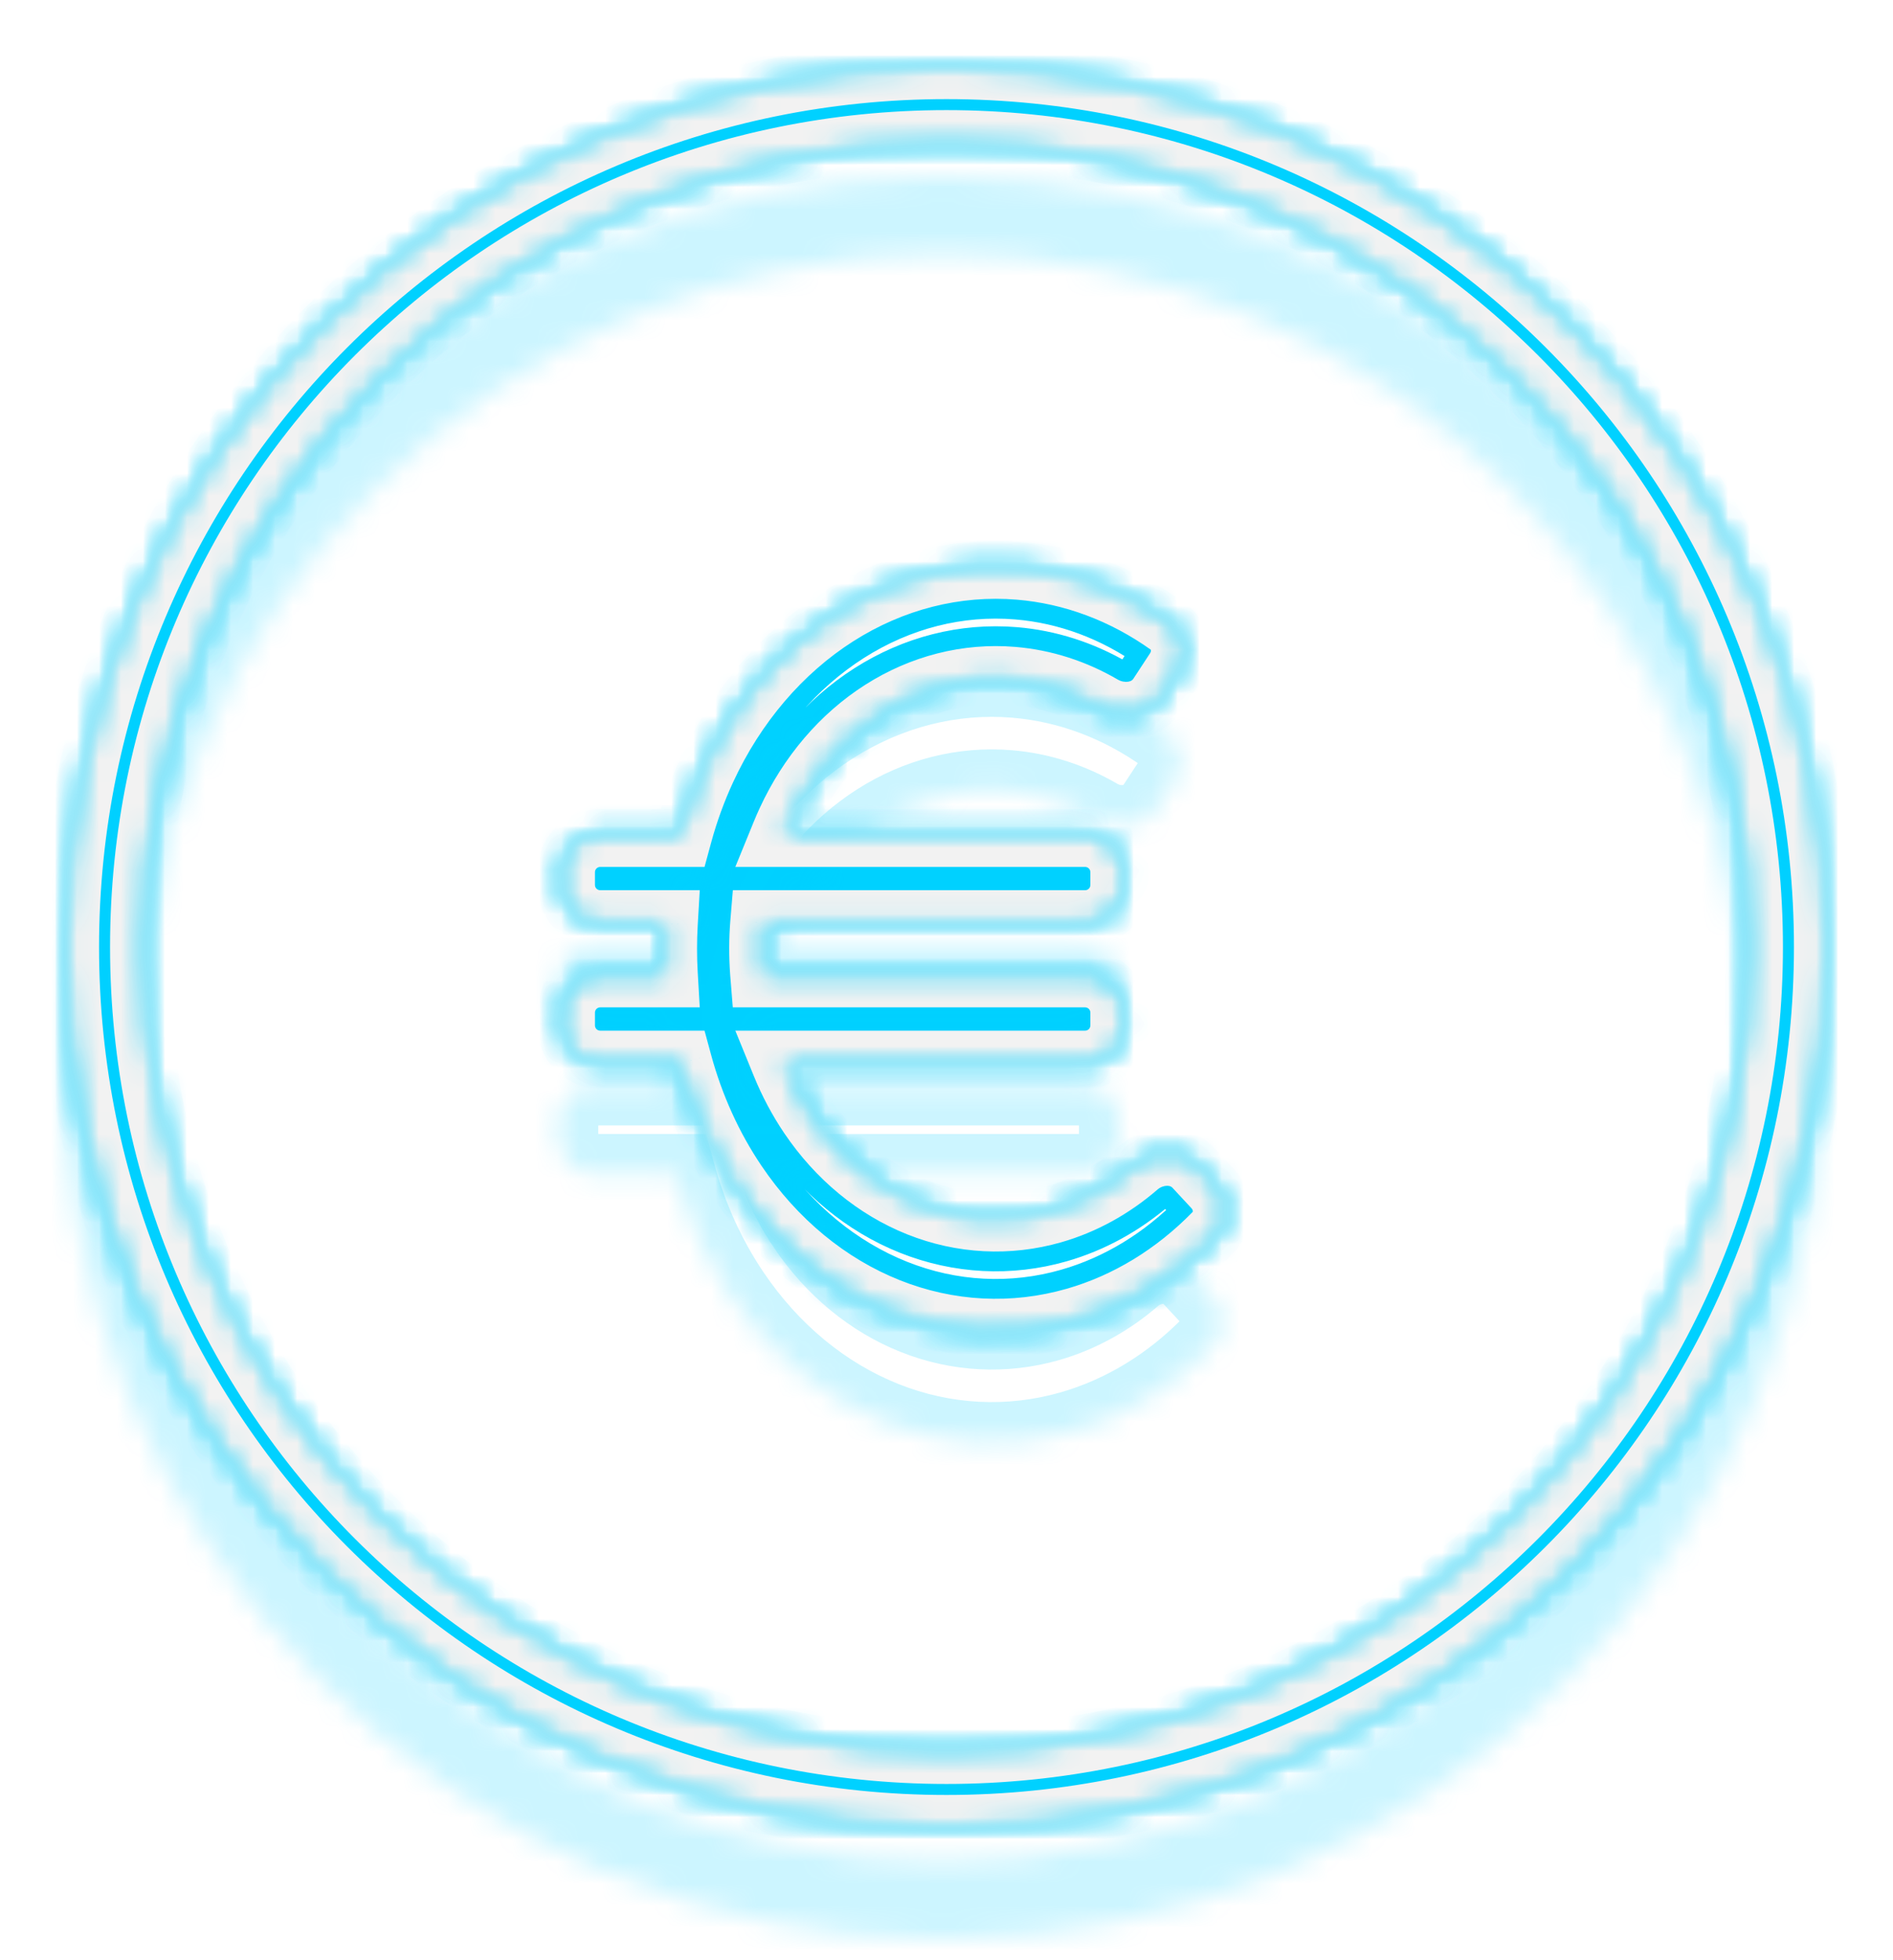 <?xml version="1.0" encoding="UTF-8"?> <svg xmlns="http://www.w3.org/2000/svg" width="86" height="89" viewBox="0 0 86 89" fill="none"><g style="mix-blend-mode:hard-light" filter="url(#filter0_f_96_324)"><mask id="path-1-inside-1_96_324" fill="white"><path fill-rule="evenodd" clip-rule="evenodd" d="M83 43C83 65.091 65.091 83 43 83C20.909 83 3 65.091 3 43C3 20.909 20.909 3 43 3C65.091 3 83 20.909 83 43ZM79.5 43C79.5 63.158 63.158 79.5 43 79.5C22.842 79.5 6.5 63.158 6.5 43C6.5 22.842 22.842 6.5 43 6.5C63.158 6.5 79.5 22.842 79.5 43ZM53.505 30.48C53.981 29.754 53.855 28.777 53.147 28.274C51.088 26.81 48.746 25.934 46.32 25.733C43.412 25.492 40.507 26.229 37.955 27.854C35.403 29.48 33.314 31.924 31.942 34.891C31.501 35.845 31.14 36.84 30.861 37.862H27.268C26.308 37.862 25.529 38.641 25.529 39.601V40.181C25.529 41.142 26.308 41.92 27.268 41.92H30.2C30.156 42.69 30.155 43.465 30.2 44.239H27.268C26.308 44.239 25.529 45.018 25.529 45.978V46.558C25.529 47.519 26.308 48.297 27.268 48.297H30.861C31.398 50.269 32.239 52.125 33.351 53.771C35.143 56.424 37.563 58.42 40.318 59.518C43.074 60.616 46.046 60.769 48.874 59.958C51.249 59.277 53.438 57.941 55.256 56.075C55.86 55.455 55.819 54.477 55.231 53.843L54.361 52.906C53.641 52.13 52.405 52.184 51.605 52.877C50.474 53.854 49.181 54.566 47.799 54.963C45.807 55.534 43.715 55.426 41.775 54.653C39.835 53.88 38.131 52.475 36.869 50.607C36.384 49.889 35.972 49.113 35.639 48.297H49.297C50.258 48.297 51.036 47.519 51.036 46.558V45.978C51.036 45.018 50.258 44.239 49.297 44.239H34.675L34.671 44.188L34.666 44.13C34.611 43.392 34.615 42.652 34.675 41.92H49.297C50.258 41.92 51.036 41.142 51.036 40.181V39.601C51.036 38.641 50.258 37.862 49.297 37.862H35.639C35.714 37.678 35.794 37.495 35.877 37.315C36.843 35.226 38.314 33.505 40.111 32.36C41.907 31.216 43.953 30.697 46 30.867C47.409 30.984 48.777 31.423 50.026 32.152C50.938 32.684 52.16 32.53 52.738 31.648L53.505 30.48Z"></path></mask><path d="M53.147 28.274L54.538 26.319L54.537 26.319L53.147 28.274ZM53.505 30.48L55.511 31.796L55.511 31.796L53.505 30.48ZM46.32 25.733L46.518 23.342L46.518 23.342L46.32 25.733ZM37.955 27.854L36.666 25.831L36.666 25.831L37.955 27.854ZM31.942 34.891L29.764 33.884L29.764 33.884L31.942 34.891ZM30.861 37.862V40.262H32.694L33.176 38.493L30.861 37.862ZM30.2 41.92L32.596 42.059L32.743 39.521H30.2V41.92ZM30.2 44.239V46.639H32.743L32.596 44.1L30.2 44.239ZM30.861 48.297L33.176 47.666L32.694 45.898H30.861V48.297ZM33.351 53.771L35.34 52.428L35.34 52.428L33.351 53.771ZM40.318 59.518L39.43 61.747L39.43 61.747L40.318 59.518ZM48.874 59.958L49.536 62.264L49.536 62.264L48.874 59.958ZM55.256 56.075L56.974 57.749L56.975 57.749L55.256 56.075ZM55.231 53.843L56.989 52.21L56.989 52.21L55.231 53.843ZM54.361 52.906L52.602 54.538L52.602 54.538L54.361 52.906ZM51.605 52.877L50.035 51.062L50.035 51.062L51.605 52.877ZM47.799 54.963L48.46 57.269L48.46 57.269L47.799 54.963ZM41.775 54.653L40.886 56.882L40.886 56.882L41.775 54.653ZM36.869 50.607L38.858 49.264L38.858 49.264L36.869 50.607ZM35.639 48.297V45.898H32.068L33.417 49.204L35.639 48.297ZM34.675 44.239L32.283 44.432L32.461 46.639H34.675V44.239ZM34.671 44.188L32.278 44.371L32.279 44.381L34.671 44.188ZM34.666 44.13L32.274 44.309L32.274 44.314L34.666 44.13ZM34.675 41.92V39.521H32.465L32.284 41.723L34.675 41.92ZM35.639 37.862L33.417 36.955L32.068 40.262H35.639V37.862ZM35.877 37.315L38.055 38.322L38.055 38.322L35.877 37.315ZM40.111 32.36L41.4 34.384L41.4 34.384L40.111 32.36ZM46 30.867L46.198 28.476L46.198 28.476L46 30.867ZM50.026 32.152L51.235 30.079L51.235 30.079L50.026 32.152ZM52.738 31.648L50.732 30.332L50.732 30.332L52.738 31.648ZM43 85.4C66.417 85.4 85.4 66.417 85.4 43H80.6C80.6 63.766 63.766 80.6 43 80.6V85.4ZM0.601 43C0.601 66.417 19.583 85.4 43 85.4V80.6C22.234 80.6 5.399 63.766 5.399 43H0.601ZM43 0.601C19.583 0.601 0.601 19.583 0.601 43H5.399C5.399 22.234 22.234 5.399 43 5.399V0.601ZM85.4 43C85.4 19.583 66.417 0.601 43 0.601V5.399C63.766 5.399 80.6 22.234 80.6 43H85.4ZM43 81.9C64.484 81.9 81.9 64.484 81.9 43H77.1C77.1 61.833 61.833 77.1 43 77.1V81.9ZM4.101 43C4.101 64.484 21.516 81.9 43 81.9V77.1C24.167 77.1 8.899 61.833 8.899 43H4.101ZM43 4.101C21.516 4.101 4.101 21.516 4.101 43H8.899C8.899 24.167 24.167 8.899 43 8.899V4.101ZM81.9 43C81.9 21.516 64.484 4.101 43 4.101V8.899C61.833 8.899 77.1 24.167 77.1 43H81.9ZM51.756 30.23C51.546 30.08 51.428 29.856 51.398 29.654C51.369 29.465 51.413 29.294 51.498 29.164L55.511 31.796C56.608 30.124 56.421 27.658 54.538 26.319L51.756 30.23ZM46.121 28.125C48.098 28.288 50.031 29.003 51.756 30.23L54.537 26.319C52.144 24.617 49.395 23.581 46.518 23.342L46.121 28.125ZM39.244 29.878C41.371 28.523 43.757 27.928 46.121 28.125L46.518 23.342C43.068 23.056 39.642 23.935 36.666 25.831L39.244 29.878ZM34.12 35.899C35.316 33.313 37.111 31.237 39.244 29.878L36.666 25.831C33.695 27.723 31.313 30.535 29.764 33.884L34.12 35.899ZM33.176 38.493C33.42 37.597 33.736 36.729 34.12 35.899L29.764 33.884C29.265 34.962 28.859 36.083 28.546 37.231L33.176 38.493ZM27.268 40.262H30.861V35.463H27.268V40.262ZM27.928 39.601C27.928 39.966 27.633 40.262 27.268 40.262V35.463C24.982 35.463 23.13 37.316 23.13 39.601H27.928ZM27.928 40.181V39.601H23.13V40.181H27.928ZM27.268 39.521C27.633 39.521 27.928 39.816 27.928 40.181H23.13C23.13 42.467 24.982 44.32 27.268 44.32V39.521ZM30.2 39.521H27.268V44.32H30.2V39.521ZM32.596 44.1C32.556 43.419 32.556 42.736 32.596 42.059L27.805 41.782C27.755 42.643 27.755 43.511 27.805 44.378L32.596 44.1ZM27.268 46.639H30.2V41.84H27.268V46.639ZM27.928 45.978C27.928 46.343 27.633 46.639 27.268 46.639V41.84C24.982 41.84 23.13 43.693 23.13 45.978H27.928ZM27.928 46.558V45.978H23.13V46.558H27.928ZM27.268 45.898C27.633 45.898 27.928 46.193 27.928 46.558H23.13C23.13 48.844 24.982 50.697 27.268 50.697V45.898ZM30.861 45.898H27.268V50.697H30.861V45.898ZM35.34 52.428C34.381 51.009 33.647 49.396 33.176 47.666L28.546 48.928C29.149 51.143 30.097 53.24 31.363 55.114L35.34 52.428ZM41.207 57.289C38.935 56.384 36.884 54.715 35.34 52.428L31.363 55.114C33.402 58.133 36.192 60.457 39.43 61.747L41.207 57.289ZM48.213 57.651C45.899 58.315 43.472 58.192 41.207 57.289L39.43 61.747C42.675 63.04 46.192 63.223 49.536 62.264L48.213 57.651ZM53.538 54.4C51.992 55.987 50.161 57.093 48.213 57.651L49.536 62.264C52.338 61.461 54.884 59.895 56.974 57.749L53.538 54.4ZM53.472 55.475C53.29 55.279 53.151 54.797 53.537 54.4L56.975 57.749C58.569 56.113 58.349 53.675 56.989 52.21L53.472 55.475ZM52.602 54.538L53.472 55.475L56.989 52.21L56.119 51.273L52.602 54.538ZM53.174 54.691C53.145 54.717 53.103 54.739 53.028 54.74C52.935 54.74 52.752 54.7 52.602 54.538L56.119 51.273C54.341 49.357 51.601 49.707 50.035 51.062L53.174 54.691ZM48.46 57.269C50.195 56.772 51.795 55.885 53.174 54.691L50.035 51.062C49.154 51.824 48.168 52.361 47.137 52.656L48.46 57.269ZM40.886 56.882C43.316 57.85 45.953 57.988 48.46 57.269L47.137 52.656C45.661 53.08 44.113 53.002 42.663 52.424L40.886 56.882ZM34.881 51.95C36.39 54.184 38.464 55.917 40.886 56.882L42.663 52.424C41.206 51.844 39.872 50.766 38.858 49.264L34.881 51.95ZM33.417 49.204C33.811 50.169 34.3 51.09 34.881 51.95L38.858 49.264C38.468 48.687 38.133 48.058 37.861 47.39L33.417 49.204ZM49.297 45.898H35.639V50.697H49.297V45.898ZM48.637 46.558C48.637 46.193 48.932 45.898 49.297 45.898V50.697C51.583 50.697 53.436 48.844 53.436 46.558H48.637ZM48.637 45.978V46.558H53.436V45.978H48.637ZM49.297 46.639C48.932 46.639 48.637 46.343 48.637 45.978H53.436C53.436 43.693 51.583 41.84 49.297 41.84V46.639ZM34.675 46.639H49.297V41.84H34.675V46.639ZM32.279 44.381L32.283 44.432L37.067 44.047L37.063 43.995L32.279 44.381ZM32.274 44.314L32.278 44.371L37.063 44.004L37.059 43.947L32.274 44.314ZM32.284 41.723C32.213 42.579 32.209 43.445 32.274 44.309L37.059 43.952C37.014 43.339 37.016 42.725 37.066 42.117L32.284 41.723ZM49.297 39.521H34.675V44.32H49.297V39.521ZM48.637 40.181C48.637 39.816 48.932 39.521 49.297 39.521V44.32C51.583 44.32 53.436 42.467 53.436 40.181H48.637ZM48.637 39.601V40.181H53.436V39.601H48.637ZM49.297 40.262C48.932 40.262 48.637 39.966 48.637 39.601H53.436C53.436 37.316 51.583 35.463 49.297 35.463V40.262ZM35.639 40.262H49.297V35.463H35.639V40.262ZM33.699 36.307C33.6 36.521 33.507 36.737 33.417 36.955L37.86 38.769C37.922 38.618 37.987 38.469 38.055 38.322L33.699 36.307ZM38.822 30.337C36.606 31.748 34.842 33.836 33.699 36.307L38.055 38.322C38.845 36.615 40.022 35.262 41.4 34.384L38.822 30.337ZM46.198 28.476C43.608 28.261 41.043 28.922 38.822 30.337L41.4 34.384C42.772 33.51 44.298 33.133 45.802 33.258L46.198 28.476ZM51.235 30.079C49.688 29.177 47.977 28.623 46.198 28.476L45.802 33.258C46.841 33.344 47.865 33.669 48.818 34.225L51.235 30.079ZM50.732 30.332C50.853 30.147 51.026 30.078 51.111 30.064C51.178 30.052 51.212 30.066 51.235 30.079L48.818 34.225C50.574 35.249 53.313 35.146 54.745 32.964L50.732 30.332ZM51.498 29.164L50.732 30.332L54.745 32.964L55.511 31.796L51.498 29.164Z" fill="#00D1FF" mask="url(#path-1-inside-1_96_324)"></path></g><g style="mix-blend-mode:hard-light" filter="url(#filter1_ddi_96_324)"><mask id="path-3-inside-2_96_324" fill="white"><path fill-rule="evenodd" clip-rule="evenodd" d="M83 43C83 65.091 65.091 83 43 83C20.909 83 3 65.091 3 43C3 20.909 20.909 3 43 3C65.091 3 83 20.909 83 43ZM79.5 43C79.5 63.158 63.158 79.5 43 79.5C22.842 79.5 6.5 63.158 6.5 43C6.5 22.842 22.842 6.5 43 6.5C63.158 6.5 79.5 22.842 79.5 43ZM53.505 30.48C53.981 29.754 53.855 28.777 53.147 28.274C51.088 26.81 48.746 25.934 46.32 25.733C43.412 25.492 40.507 26.229 37.955 27.854C35.403 29.48 33.314 31.924 31.942 34.891C31.501 35.845 31.14 36.84 30.861 37.862H27.268C26.308 37.862 25.529 38.641 25.529 39.601V40.181C25.529 41.142 26.308 41.92 27.268 41.92H30.2C30.156 42.69 30.155 43.465 30.2 44.239H27.268C26.308 44.239 25.529 45.018 25.529 45.978V46.558C25.529 47.519 26.308 48.297 27.268 48.297H30.861C31.398 50.269 32.239 52.125 33.351 53.771C35.143 56.424 37.563 58.42 40.318 59.518C43.074 60.616 46.046 60.769 48.874 59.958C51.249 59.277 53.438 57.941 55.256 56.075C55.86 55.455 55.819 54.477 55.231 53.843L54.361 52.906C53.641 52.13 52.405 52.184 51.605 52.877C50.474 53.854 49.181 54.566 47.799 54.963C45.807 55.534 43.715 55.426 41.775 54.653C39.835 53.88 38.131 52.475 36.869 50.607C36.384 49.889 35.972 49.113 35.639 48.297H49.297C50.258 48.297 51.036 47.519 51.036 46.558V45.978C51.036 45.018 50.258 44.239 49.297 44.239H34.675L34.671 44.188L34.666 44.13C34.611 43.392 34.615 42.652 34.675 41.92H49.297C50.258 41.92 51.036 41.142 51.036 40.181V39.601C51.036 38.641 50.258 37.862 49.297 37.862H35.639C35.714 37.678 35.794 37.495 35.877 37.315C36.843 35.226 38.314 33.505 40.111 32.36C41.907 31.216 43.953 30.697 46 30.867C47.409 30.984 48.777 31.423 50.026 32.152C50.938 32.684 52.16 32.53 52.738 31.648L53.505 30.48Z"></path></mask><path d="M53.147 28.274L54.21 26.779L54.21 26.779L53.147 28.274ZM53.505 30.48L55.039 31.486L55.039 31.486L53.505 30.48ZM46.32 25.733L46.471 23.905L46.471 23.905L46.32 25.733ZM37.955 27.854L36.969 26.307L36.969 26.307L37.955 27.854ZM31.942 34.891L30.276 34.121L30.276 34.121L31.942 34.891ZM30.861 37.862V39.697H32.263L32.631 38.345L30.861 37.862ZM30.2 41.92L32.032 42.026L32.144 40.085H30.2V41.92ZM30.2 44.239V46.074H32.145L32.032 44.133L30.2 44.239ZM30.861 48.297L32.631 47.815L32.263 46.462H30.861V48.297ZM33.351 53.771L34.872 52.744L34.872 52.744L33.351 53.771ZM40.318 59.518L39.639 61.223L39.639 61.223L40.318 59.518ZM48.874 59.958L49.38 61.721L49.38 61.721L48.874 59.958ZM55.256 56.075L56.57 57.355L56.57 57.355L55.256 56.075ZM55.231 53.843L56.576 52.594L56.576 52.594L55.231 53.843ZM54.361 52.906L53.016 54.154L53.016 54.154L54.361 52.906ZM51.605 52.877L50.404 51.489L50.404 51.489L51.605 52.877ZM47.799 54.963L48.304 56.727L48.304 56.727L47.799 54.963ZM41.775 54.653L41.095 56.358L41.096 56.358L41.775 54.653ZM36.869 50.607L38.39 49.58L38.39 49.58L36.869 50.607ZM35.639 48.297V46.462H32.908L33.94 48.991L35.639 48.297ZM34.675 44.239L32.846 44.387L32.982 46.074H34.675V44.239ZM34.671 44.188L32.841 44.328L32.842 44.335L34.671 44.188ZM34.666 44.13L32.837 44.267L32.837 44.271L34.666 44.13ZM34.675 41.92V40.085H32.985L32.846 41.77L34.675 41.92ZM35.639 37.862L33.94 37.169L32.908 39.697H35.639V37.862ZM35.877 37.315L37.543 38.085L37.543 38.085L35.877 37.315ZM40.111 32.36L41.096 33.908L41.096 33.908L40.111 32.36ZM46 30.867L46.152 29.038L46.152 29.038L46 30.867ZM50.026 32.152L50.951 30.567L50.951 30.567L50.026 32.152ZM52.738 31.648L51.204 30.641L51.204 30.642L52.738 31.648ZM43 84.835C66.105 84.835 84.835 66.105 84.835 43H81.165C81.165 64.078 64.078 81.165 43 81.165V84.835ZM1.165 43C1.165 66.105 19.895 84.835 43 84.835V81.165C21.922 81.165 4.835 64.078 4.835 43H1.165ZM43 1.165C19.895 1.165 1.165 19.895 1.165 43H4.835C4.835 21.922 21.922 4.835 43 4.835V1.165ZM84.835 43C84.835 19.895 66.105 1.165 43 1.165V4.835C64.078 4.835 81.165 21.922 81.165 43H84.835ZM43 81.335C64.172 81.335 81.335 64.172 81.335 43H77.665C77.665 62.145 62.145 77.665 43 77.665V81.335ZM4.665 43C4.665 64.172 21.828 81.335 43 81.335V77.665C23.855 77.665 8.335 62.145 8.335 43H4.665ZM43 4.665C21.828 4.665 4.665 21.828 4.665 43H8.335C8.335 23.855 23.855 8.335 43 8.335V4.665ZM81.335 43C81.335 21.828 64.172 4.665 43 4.665V8.335C62.145 8.335 77.665 23.855 77.665 43H81.335ZM52.084 29.77C52.05 29.746 52.018 29.712 51.994 29.671C51.971 29.633 51.96 29.597 51.956 29.57C51.948 29.518 51.961 29.488 51.97 29.474L55.039 31.486C55.99 30.037 55.817 27.922 54.21 26.779L52.084 29.77ZM46.168 27.562C48.251 27.735 50.28 28.487 52.084 29.77L54.21 26.779C51.895 25.133 49.242 24.134 46.471 23.905L46.168 27.562ZM38.941 29.402C41.168 27.983 43.676 27.355 46.168 27.562L46.471 23.905C43.149 23.629 39.846 24.474 36.969 26.307L38.941 29.402ZM33.607 35.662C34.845 32.986 36.709 30.823 38.941 29.402L36.969 26.307C34.097 28.136 31.784 30.862 30.276 34.121L33.607 35.662ZM32.631 38.345C32.883 37.419 33.21 36.521 33.607 35.662L30.276 34.121C29.791 35.17 29.395 36.261 29.091 37.38L32.631 38.345ZM27.268 39.697H30.861V36.027H27.268V39.697ZM27.364 39.601C27.364 39.654 27.321 39.697 27.268 39.697V36.027C25.294 36.027 23.694 37.627 23.694 39.601H27.364ZM27.364 40.181V39.601H23.694V40.181H27.364ZM27.268 40.085C27.321 40.085 27.364 40.128 27.364 40.181H23.694C23.694 42.155 25.294 43.755 27.268 43.755V40.085ZM30.2 40.085H27.268V43.755H30.2V40.085ZM32.032 44.133C31.991 43.429 31.991 42.725 32.032 42.026L28.368 41.814C28.32 42.654 28.319 43.5 28.368 44.345L32.032 44.133ZM27.268 46.074H30.2V42.404H27.268V46.074ZM27.364 45.978C27.364 46.031 27.321 46.074 27.268 46.074V42.404C25.294 42.404 23.694 44.005 23.694 45.978H27.364ZM27.364 46.558V45.978H23.694V46.558H27.364ZM27.268 46.462C27.321 46.462 27.364 46.505 27.364 46.558H23.694C23.694 48.532 25.294 50.132 27.268 50.132V46.462ZM30.861 46.462H27.268V50.132H30.861V46.462ZM34.872 52.744C33.877 51.271 33.118 49.601 32.631 47.815L29.091 48.78C29.679 50.937 30.601 52.978 31.831 54.798L34.872 52.744ZM40.998 57.814C38.612 56.863 36.475 55.117 34.872 52.744L31.831 54.798C33.812 57.731 36.514 59.977 39.639 61.223L40.998 57.814ZM48.369 58.194C45.934 58.892 43.379 58.763 40.998 57.814L39.639 61.223C42.769 62.47 46.157 62.646 49.38 61.721L48.369 58.194ZM53.942 54.794C52.332 56.447 50.417 57.606 48.369 58.194L49.38 61.721C52.081 60.947 54.544 59.435 56.57 57.355L53.942 54.794ZM53.886 55.091C53.874 55.079 53.857 55.051 53.856 55.002C53.856 54.975 53.86 54.94 53.875 54.901C53.891 54.859 53.915 54.822 53.942 54.794L56.57 57.355C57.931 55.958 57.754 53.863 56.576 52.594L53.886 55.091ZM53.016 54.154L53.886 55.091L56.576 52.594L55.706 51.657L53.016 54.154ZM52.805 54.264C52.838 54.236 52.877 54.213 52.919 54.197C52.962 54.181 52.999 54.175 53.025 54.175C53.05 54.175 53.057 54.18 53.049 54.177C53.038 54.172 53.025 54.163 53.016 54.154L55.706 51.657C54.176 50.01 51.79 50.29 50.404 51.489L52.805 54.264ZM48.304 56.727C49.957 56.253 51.484 55.407 52.805 54.264L50.404 51.489C49.465 52.302 48.406 52.88 47.293 53.199L48.304 56.727ZM41.096 56.358C43.41 57.28 45.919 57.411 48.304 56.727L47.293 53.199C45.695 53.657 44.019 53.573 42.454 52.949L41.096 56.358ZM35.349 51.634C36.799 53.782 38.786 55.438 41.095 56.358L42.454 52.949C40.884 52.323 39.463 51.168 38.39 49.58L35.349 51.634ZM33.94 48.991C34.32 49.92 34.791 50.808 35.349 51.634L38.39 49.58C37.977 48.969 37.625 48.307 37.338 47.604L33.94 48.991ZM49.297 46.462H35.639V50.132H49.297V46.462ZM49.201 46.558C49.201 46.505 49.244 46.462 49.297 46.462V50.132C51.271 50.132 52.871 48.532 52.871 46.558H49.201ZM49.201 45.978V46.558H52.871V45.978H49.201ZM49.297 46.074C49.244 46.074 49.201 46.031 49.201 45.978H52.871C52.871 44.005 51.271 42.404 49.297 42.404V46.074ZM34.675 46.074H49.297V42.404H34.675V46.074ZM32.842 44.335L32.846 44.387L36.504 44.092L36.5 44.041L32.842 44.335ZM32.837 44.271L32.841 44.328L36.5 44.047L36.496 43.99L32.837 44.271ZM32.846 41.77C32.778 42.596 32.774 43.432 32.837 44.267L36.496 43.994C36.448 43.351 36.451 42.708 36.504 42.071L32.846 41.77ZM49.297 40.085H34.675V43.755H49.297V40.085ZM49.201 40.181C49.201 40.128 49.244 40.085 49.297 40.085V43.755C51.271 43.755 52.871 42.155 52.871 40.181H49.201ZM49.201 39.601V40.181H52.871V39.601H49.201ZM49.297 39.697C49.244 39.697 49.201 39.654 49.201 39.601H52.871C52.871 37.627 51.271 36.027 49.297 36.027V39.697ZM35.639 39.697H49.297V36.027H35.639V39.697ZM34.212 36.544C34.117 36.75 34.026 36.959 33.94 37.169L37.338 38.556C37.403 38.397 37.471 38.24 37.543 38.085L34.212 36.544ZM39.125 30.813C37.008 32.161 35.313 34.163 34.212 36.544L37.543 38.085C38.374 36.288 39.62 34.848 41.096 33.908L39.125 30.813ZM46.152 29.038C43.689 28.834 41.246 29.461 39.125 30.813L41.096 33.908C42.568 32.97 44.217 32.56 45.848 32.696L46.152 29.038ZM50.951 30.567C49.474 29.706 47.843 29.179 46.152 29.038L45.848 32.696C46.974 32.789 48.08 33.141 49.102 33.737L50.951 30.567ZM51.204 30.642C51.211 30.631 51.223 30.619 51.233 30.614C51.239 30.609 51.232 30.616 51.205 30.62C51.176 30.625 51.136 30.626 51.087 30.617C51.039 30.608 50.992 30.591 50.951 30.567L49.102 33.737C50.659 34.645 53.042 34.531 54.273 32.654L51.204 30.642ZM51.97 29.474L51.204 30.641L54.273 32.654L55.039 31.486L51.97 29.474Z" fill="#00D1FF" fill-opacity="0.2" mask="url(#path-3-inside-2_96_324)"></path></g><mask id="path-5-inside-3_96_324" fill="white"><path fill-rule="evenodd" clip-rule="evenodd" d="M83 43C83 65.091 65.091 83 43 83C20.909 83 3 65.091 3 43C3 20.909 20.909 3 43 3C65.091 3 83 20.909 83 43ZM79.5 43C79.5 63.158 63.158 79.5 43 79.5C22.842 79.5 6.5 63.158 6.5 43C6.5 22.842 22.842 6.5 43 6.5C63.158 6.5 79.5 22.842 79.5 43ZM53.505 30.48C53.981 29.754 53.855 28.777 53.147 28.274C51.088 26.81 48.746 25.934 46.32 25.733C43.412 25.492 40.507 26.229 37.955 27.854C35.403 29.48 33.314 31.924 31.942 34.891C31.501 35.845 31.14 36.84 30.861 37.862H27.268C26.308 37.862 25.529 38.641 25.529 39.601V40.181C25.529 41.142 26.308 41.92 27.268 41.92H30.2C30.156 42.69 30.155 43.465 30.2 44.239H27.268C26.308 44.239 25.529 45.018 25.529 45.978V46.558C25.529 47.519 26.308 48.297 27.268 48.297H30.861C31.398 50.269 32.239 52.125 33.351 53.771C35.143 56.424 37.563 58.42 40.318 59.518C43.074 60.616 46.046 60.769 48.874 59.958C51.249 59.277 53.438 57.941 55.256 56.075C55.86 55.455 55.819 54.477 55.231 53.843L54.361 52.906C53.641 52.13 52.405 52.184 51.605 52.877C50.474 53.854 49.181 54.566 47.799 54.963C45.807 55.534 43.715 55.426 41.775 54.653C39.835 53.88 38.131 52.475 36.869 50.607C36.384 49.889 35.972 49.113 35.639 48.297H49.297C50.258 48.297 51.036 47.519 51.036 46.558V45.978C51.036 45.018 50.258 44.239 49.297 44.239H34.675L34.671 44.188L34.666 44.13C34.611 43.392 34.615 42.652 34.675 41.92H49.297C50.258 41.92 51.036 41.142 51.036 40.181V39.601C51.036 38.641 50.258 37.862 49.297 37.862H35.639C35.714 37.678 35.794 37.495 35.877 37.315C36.843 35.226 38.314 33.505 40.111 32.36C41.907 31.216 43.953 30.697 46 30.867C47.409 30.984 48.777 31.423 50.026 32.152C50.938 32.684 52.16 32.53 52.738 31.648L53.505 30.48Z"></path></mask><path d="M53.147 28.274L53.801 27.354L53.801 27.354L53.147 28.274ZM53.505 30.48L54.449 31.099L54.449 31.099L53.505 30.48ZM46.32 25.733L46.413 24.608L46.413 24.608L46.32 25.733ZM37.955 27.854L37.348 26.902L37.348 26.902L37.955 27.854ZM31.942 34.891L30.917 34.417L30.917 34.417L31.942 34.891ZM30.861 37.862V38.992H31.724L31.95 38.159L30.861 37.862ZM30.2 41.92L31.328 41.986L31.397 40.791H30.2V41.92ZM30.2 44.239V45.368H31.397L31.328 44.174L30.2 44.239ZM30.861 48.297L31.95 48L31.724 47.168H30.861V48.297ZM33.351 53.771L34.287 53.139L34.287 53.139L33.351 53.771ZM40.318 59.518L39.9 60.567L39.9 60.567L40.318 59.518ZM48.874 59.958L49.186 61.043L49.186 61.043L48.874 59.958ZM55.256 56.075L56.065 56.863L56.065 56.863L55.256 56.075ZM55.231 53.843L56.059 53.075L56.058 53.074L55.231 53.843ZM54.361 52.906L53.533 53.674L53.533 53.674L54.361 52.906ZM51.605 52.877L50.866 52.023L50.866 52.023L51.605 52.877ZM47.799 54.963L48.11 56.048L48.11 56.048L47.799 54.963ZM41.775 54.653L41.357 55.702L41.357 55.702L41.775 54.653ZM36.869 50.607L37.805 49.975L37.805 49.975L36.869 50.607ZM35.639 48.297V47.168H33.958L34.594 48.724L35.639 48.297ZM34.675 44.239L33.55 44.33L33.633 45.368H34.675V44.239ZM34.671 44.188L33.545 44.274L33.545 44.279L34.671 44.188ZM34.666 44.13L33.541 44.215L33.541 44.217L34.666 44.13ZM34.675 41.92V40.791H33.635L33.55 41.828L34.675 41.92ZM35.639 37.862L34.594 37.435L33.958 38.992H35.639V37.862ZM35.877 37.315L36.902 37.789L36.902 37.789L35.877 37.315ZM40.111 32.36L40.717 33.313L40.717 33.313L40.111 32.36ZM46 30.867L46.093 29.742L46.093 29.742L46 30.867ZM50.026 32.152L50.595 31.177L50.595 31.177L50.026 32.152ZM52.738 31.648L51.794 31.029L51.794 31.029L52.738 31.648ZM43 84.129C65.715 84.129 84.129 65.715 84.129 43H81.871C81.871 64.468 64.468 81.871 43 81.871V84.129ZM1.871 43C1.871 65.715 20.285 84.129 43 84.129V81.871C21.532 81.871 4.129 64.468 4.129 43H1.871ZM43 1.871C20.285 1.871 1.871 20.285 1.871 43H4.129C4.129 21.532 21.532 4.129 43 4.129V1.871ZM84.129 43C84.129 20.285 65.715 1.871 43 1.871V4.129C64.468 4.129 81.871 21.532 81.871 43H84.129ZM43 80.629C63.782 80.629 80.629 63.782 80.629 43H78.371C78.371 62.535 62.535 78.371 43 78.371V80.629ZM5.371 43C5.371 63.782 22.218 80.629 43 80.629V78.371C23.465 78.371 7.629 62.535 7.629 43H5.371ZM43 5.371C22.218 5.371 5.371 22.218 5.371 43H7.629C7.629 23.465 23.465 7.629 43 7.629V5.371ZM80.629 43C80.629 22.218 63.782 5.371 43 5.371V7.629C62.535 7.629 78.371 23.465 78.371 43H80.629ZM52.492 29.194C52.647 29.304 52.745 29.58 52.56 29.861L54.449 31.099C55.217 29.928 55.062 28.251 53.801 27.354L52.492 29.194ZM46.227 26.858C48.441 27.042 50.59 27.842 52.492 29.194L53.801 27.354C51.585 25.778 49.051 24.827 46.413 24.608L46.227 26.858ZM38.562 28.807C40.914 27.309 43.575 26.639 46.227 26.858L46.413 24.608C43.25 24.346 40.1 25.149 37.348 26.902L38.562 28.807ZM32.967 35.365C34.256 32.578 36.207 30.307 38.562 28.807L37.348 26.902C34.599 28.653 32.373 31.27 30.917 34.417L32.967 35.365ZM31.95 38.159C32.213 37.197 32.553 36.261 32.967 35.365L30.917 34.417C30.449 35.43 30.066 36.484 29.771 37.565L31.95 38.159ZM27.268 38.992H30.861V36.733H27.268V38.992ZM26.658 39.601C26.658 39.265 26.931 38.992 27.268 38.992V36.733C25.684 36.733 24.4 38.017 24.4 39.601H26.658ZM26.658 40.181V39.601H24.4V40.181H26.658ZM27.268 40.791C26.931 40.791 26.658 40.518 26.658 40.181H24.4C24.4 41.765 25.684 43.049 27.268 43.049V40.791ZM30.2 40.791H27.268V43.049H30.2V40.791ZM31.328 44.174C31.285 43.443 31.285 42.712 31.328 41.986L29.073 41.855C29.026 42.668 29.026 43.486 29.073 44.305L31.328 44.174ZM27.268 45.368H30.2V43.11H27.268V45.368ZM26.658 45.978C26.658 45.642 26.931 45.368 27.268 45.368V43.11C25.684 43.11 24.4 44.394 24.4 45.978H26.658ZM26.658 46.558V45.978H24.4V46.558H26.658ZM27.268 47.168C26.931 47.168 26.658 46.895 26.658 46.558H24.4C24.4 48.142 25.684 49.426 27.268 49.426V47.168ZM30.861 47.168H27.268V49.426H30.861V47.168ZM34.287 53.139C33.247 51.6 32.457 49.858 31.95 48L29.771 48.594C30.34 50.68 31.231 52.65 32.416 54.403L34.287 53.139ZM40.736 58.469C38.209 57.462 35.962 55.62 34.287 53.139L32.416 54.403C34.324 57.228 36.918 59.378 39.9 60.567L40.736 58.469ZM48.563 58.872C45.977 59.614 43.261 59.475 40.736 58.469L39.9 60.567C42.886 61.757 46.114 61.924 49.186 61.043L48.563 58.872ZM54.447 55.287C52.757 57.021 50.737 58.249 48.563 58.872L49.186 61.043C51.761 60.304 54.118 58.86 56.065 56.863L54.447 55.287ZM54.403 54.611C54.629 54.854 54.585 55.146 54.447 55.287L56.065 56.863C57.135 55.765 57.01 54.099 56.059 53.075L54.403 54.611ZM53.533 53.674L54.403 54.611L56.058 53.074L55.188 52.137L53.533 53.674ZM52.343 53.731C52.784 53.35 53.311 53.434 53.533 53.674L55.188 52.137C53.97 50.825 52.027 51.019 50.866 52.023L52.343 53.731ZM48.11 56.048C49.658 55.604 51.096 54.81 52.343 53.731L50.866 52.023C49.853 52.899 48.704 53.528 47.487 53.877L48.11 56.048ZM41.357 55.702C43.527 56.567 45.876 56.689 48.11 56.048L47.487 53.877C45.738 54.379 43.902 54.286 42.193 53.604L41.357 55.702ZM35.934 51.239C37.312 53.279 39.19 54.839 41.357 55.702L42.193 53.604C40.48 52.922 38.95 51.67 37.805 49.975L35.934 51.239ZM34.594 48.724C34.955 49.61 35.403 50.454 35.934 51.239L37.805 49.975C37.365 49.323 36.989 48.617 36.684 47.87L34.594 48.724ZM49.297 47.168H35.639V49.426H49.297V47.168ZM49.907 46.558C49.907 46.895 49.634 47.168 49.297 47.168V49.426C50.881 49.426 52.165 48.142 52.165 46.558H49.907ZM49.907 45.978V46.558H52.165V45.978H49.907ZM49.297 45.368C49.634 45.368 49.907 45.642 49.907 45.978H52.165C52.165 44.394 50.881 43.11 49.297 43.11V45.368ZM34.675 45.368H49.297V43.11H34.675V45.368ZM33.545 44.279L33.55 44.33L35.801 44.149L35.796 44.097L33.545 44.279ZM33.541 44.217L33.545 44.274L35.797 44.102L35.792 44.044L33.541 44.217ZM33.55 41.828C33.484 42.618 33.481 43.417 33.541 44.215L35.792 44.046C35.742 43.367 35.745 42.686 35.8 42.013L33.55 41.828ZM49.297 40.791H34.675V43.049H49.297V40.791ZM49.907 40.181C49.907 40.518 49.634 40.791 49.297 40.791V43.049C50.881 43.049 52.165 41.765 52.165 40.181H49.907ZM49.907 39.601V40.181H52.165V39.601H49.907ZM49.297 38.992C49.634 38.992 49.907 39.265 49.907 39.601H52.165C52.165 38.017 50.881 36.733 49.297 36.733V38.992ZM35.639 38.992H49.297V36.733H35.639V38.992ZM34.852 36.841C34.762 37.037 34.675 37.235 34.594 37.435L36.684 38.289C36.753 38.12 36.826 37.954 36.902 37.789L34.852 36.841ZM39.504 31.408C37.51 32.678 35.902 34.572 34.852 36.841L36.902 37.789C37.785 35.879 39.118 34.332 40.717 33.313L39.504 31.408ZM46.093 29.742C43.791 29.551 41.501 30.136 39.504 31.408L40.717 33.313C42.314 32.296 44.115 31.844 45.907 31.992L46.093 29.742ZM50.595 31.177C49.206 30.366 47.676 29.873 46.093 29.742L45.907 31.992C47.142 32.095 48.348 32.48 49.457 33.127L50.595 31.177ZM51.794 31.029C51.617 31.299 51.109 31.477 50.595 31.177L49.457 33.127C50.766 33.891 52.703 33.761 53.683 32.267L51.794 31.029ZM52.56 29.861L51.794 31.029L53.682 32.267L54.449 31.099L52.56 29.861Z" fill="#00D1FF" mask="url(#path-5-inside-3_96_324)"></path><mask id="path-7-inside-4_96_324" fill="white"><path fill-rule="evenodd" clip-rule="evenodd" d="M83 43C83 65.091 65.091 83 43 83C20.909 83 3 65.091 3 43C3 20.909 20.909 3 43 3C65.091 3 83 20.909 83 43ZM79.5 43C79.5 63.158 63.158 79.5 43 79.5C22.842 79.5 6.5 63.158 6.5 43C6.5 22.842 22.842 6.5 43 6.5C63.158 6.5 79.5 22.842 79.5 43ZM53.505 30.48C53.981 29.754 53.855 28.777 53.147 28.274C51.088 26.81 48.746 25.934 46.32 25.733C43.412 25.492 40.507 26.229 37.955 27.854C35.403 29.48 33.314 31.924 31.942 34.891C31.501 35.845 31.14 36.84 30.861 37.862H27.268C26.308 37.862 25.529 38.641 25.529 39.601V40.181C25.529 41.142 26.308 41.92 27.268 41.92H30.2C30.156 42.69 30.155 43.465 30.2 44.239H27.268C26.308 44.239 25.529 45.018 25.529 45.978V46.558C25.529 47.519 26.308 48.297 27.268 48.297H30.861C31.398 50.269 32.239 52.125 33.351 53.771C35.143 56.424 37.563 58.42 40.318 59.518C43.074 60.616 46.046 60.769 48.874 59.958C51.249 59.277 53.438 57.941 55.256 56.075C55.86 55.455 55.819 54.477 55.231 53.843L54.361 52.906C53.641 52.13 52.405 52.184 51.605 52.877C50.474 53.854 49.181 54.566 47.799 54.963C45.807 55.534 43.715 55.426 41.775 54.653C39.835 53.88 38.131 52.475 36.869 50.607C36.384 49.889 35.972 49.113 35.639 48.297H49.297C50.258 48.297 51.036 47.519 51.036 46.558V45.978C51.036 45.018 50.258 44.239 49.297 44.239H34.675L34.671 44.188L34.666 44.13C34.611 43.392 34.615 42.652 34.675 41.92H49.297C50.258 41.92 51.036 41.142 51.036 40.181V39.601C51.036 38.641 50.258 37.862 49.297 37.862H35.639C35.714 37.678 35.794 37.495 35.877 37.315C36.843 35.226 38.314 33.505 40.111 32.36C41.907 31.216 43.953 30.697 46 30.867C47.409 30.984 48.777 31.423 50.026 32.152C50.938 32.684 52.16 32.53 52.738 31.648L53.505 30.48Z"></path></mask><path d="M53.147 28.274L54.016 27.052L54.016 27.052L53.147 28.274ZM53.505 30.48L54.759 31.303L54.759 31.303L53.505 30.48ZM46.32 25.733L46.444 24.238L46.444 24.238L46.32 25.733ZM37.955 27.854L37.149 26.589L37.149 26.589L37.955 27.854ZM31.942 34.891L30.581 34.262L30.581 34.262L31.942 34.891ZM30.861 37.862V39.362H32.007L32.308 38.257L30.861 37.862ZM30.2 41.92L31.698 42.007L31.79 40.42H30.2V41.92ZM30.2 44.239V45.739H31.79L31.698 44.153L30.2 44.239ZM30.861 48.297L32.308 47.903L32.007 46.797H30.861V48.297ZM33.351 53.771L34.594 52.931L34.594 52.931L33.351 53.771ZM40.318 59.518L39.763 60.912L39.763 60.912L40.318 59.518ZM48.874 59.958L49.288 61.4L49.288 61.4L48.874 59.958ZM55.256 56.075L56.33 57.122L56.33 57.122L55.256 56.075ZM55.231 53.843L56.33 52.822L56.33 52.822L55.231 53.843ZM54.361 52.906L53.262 53.926L53.262 53.926L54.361 52.906ZM51.605 52.877L50.623 51.742L50.623 51.742L51.605 52.877ZM47.799 54.963L48.212 56.405L48.212 56.405L47.799 54.963ZM41.775 54.653L41.219 56.047L41.219 56.047L41.775 54.653ZM36.869 50.607L38.112 49.767L38.112 49.767L36.869 50.607ZM35.639 48.297V46.797H33.407L34.25 48.864L35.639 48.297ZM34.675 44.239L33.18 44.36L33.291 45.739H34.675V44.239ZM34.671 44.188L33.175 44.303L33.176 44.308L34.671 44.188ZM34.666 44.13L33.171 44.242L33.171 44.245L34.666 44.13ZM34.675 41.92V40.42H33.294L33.18 41.797L34.675 41.92ZM35.639 37.862L34.25 37.295L33.406 39.362H35.639V37.862ZM35.877 37.315L37.239 37.944L37.239 37.944L35.877 37.315ZM40.111 32.36L40.916 33.626L40.917 33.625L40.111 32.36ZM46 30.867L46.124 29.372L46.124 29.372L46 30.867ZM50.026 32.152L50.782 30.856L50.782 30.856L50.026 32.152ZM52.738 31.648L51.484 30.825L51.484 30.825L52.738 31.648ZM43 84.5C65.92 84.5 84.5 65.92 84.5 43H81.5C81.5 64.263 64.263 81.5 43 81.5V84.5ZM1.5 43C1.5 65.92 20.08 84.5 43 84.5V81.5C21.737 81.5 4.5 64.263 4.5 43H1.5ZM43 1.5C20.08 1.5 1.5 20.08 1.5 43H4.5C4.5 21.737 21.737 4.5 43 4.5V1.5ZM84.5 43C84.5 20.08 65.92 1.5 43 1.5V4.5C64.263 4.5 81.5 21.737 81.5 43H84.5ZM43 81C63.987 81 81 63.987 81 43H78C78 62.33 62.33 78 43 78V81ZM5 43C5 63.987 22.013 81 43 81V78C23.67 78 8 62.33 8 43H5ZM43 5C22.013 5 5 22.013 5 43H8C8 23.67 23.67 8 43 8V5ZM81 43C81 22.013 63.987 5 43 5V8C62.33 8 78 23.67 78 43H81ZM52.278 29.497C52.281 29.499 52.282 29.5 52.282 29.5C52.281 29.5 52.281 29.499 52.281 29.499C52.281 29.5 52.282 29.501 52.283 29.504C52.284 29.507 52.286 29.512 52.287 29.519C52.291 29.55 52.286 29.602 52.25 29.657L54.759 31.303C55.623 29.985 55.459 28.078 54.016 27.052L52.278 29.497ZM46.196 27.228C48.341 27.406 50.427 28.181 52.278 29.497L54.016 27.052C51.748 25.439 49.152 24.463 46.444 24.238L46.196 27.228ZM38.761 29.119C41.047 27.663 43.628 27.015 46.196 27.228L46.444 24.238C43.197 23.969 39.966 24.795 37.149 26.589L38.761 29.119ZM33.303 35.521C34.565 32.793 36.471 30.578 38.761 29.119L37.149 26.589C34.335 28.381 32.063 31.056 30.581 34.262L33.303 35.521ZM32.308 38.257C32.565 37.313 32.898 36.397 33.303 35.521L30.581 34.262C30.103 35.293 29.714 36.367 29.414 37.468L32.308 38.257ZM27.268 39.362H30.861V36.362H27.268V39.362ZM27.029 39.601C27.029 39.469 27.136 39.362 27.268 39.362V36.362C25.479 36.362 24.029 37.812 24.029 39.601H27.029ZM27.029 40.181V39.601H24.029V40.181H27.029ZM27.268 40.42C27.136 40.42 27.029 40.313 27.029 40.181H24.029C24.029 41.97 25.479 43.42 27.268 43.42V40.42ZM30.2 40.42H27.268V43.42H30.2V40.42ZM31.698 44.153C31.656 43.436 31.657 42.719 31.698 42.007L28.703 41.834C28.655 42.661 28.654 43.493 28.703 44.326L31.698 44.153ZM27.268 45.739H30.2V42.739H27.268V45.739ZM27.029 45.978C27.029 45.846 27.136 45.739 27.268 45.739V42.739C25.479 42.739 24.029 44.19 24.029 45.978H27.029ZM27.029 46.558V45.978H24.029V46.558H27.029ZM27.268 46.797C27.136 46.797 27.029 46.69 27.029 46.558H24.029C24.029 48.347 25.479 49.797 27.268 49.797V46.797ZM30.861 46.797H27.268V49.797H30.861V46.797ZM34.594 52.931C33.578 51.427 32.804 49.723 32.308 47.903L29.414 48.692C29.992 50.815 30.9 52.822 32.108 54.611L34.594 52.931ZM40.874 58.125C38.42 57.147 36.232 55.356 34.594 52.931L32.108 54.611C34.055 57.492 36.706 59.693 39.763 60.912L40.874 58.125ZM48.461 58.516C45.954 59.235 43.323 59.101 40.874 58.125L39.763 60.912C42.824 62.132 46.137 62.303 49.288 61.4L48.461 58.516ZM54.182 55.028C52.534 56.719 50.569 57.911 48.461 58.516L49.288 61.4C51.93 60.642 54.342 59.162 56.33 57.122L54.182 55.028ZM54.132 54.863C54.176 54.911 54.19 54.962 54.191 54.995C54.191 55.01 54.189 55.018 54.188 55.02C54.188 55.02 54.187 55.022 54.182 55.028L56.33 57.122C57.553 55.867 57.401 53.975 56.33 52.822L54.132 54.863ZM53.262 53.926L54.132 54.863L56.33 52.822L55.46 51.885L53.262 53.926ZM52.586 54.011C52.717 53.897 52.882 53.841 53.022 53.84C53.151 53.84 53.22 53.882 53.262 53.926L55.46 51.885C54.078 50.397 51.902 50.636 50.623 51.742L52.586 54.011ZM48.212 56.405C49.815 55.945 51.3 55.124 52.586 54.011L50.623 51.742C49.649 52.585 48.548 53.187 47.385 53.521L48.212 56.405ZM41.219 56.047C43.465 56.942 45.898 57.068 48.212 56.405L47.385 53.521C45.715 54 43.964 53.911 42.33 53.26L41.219 56.047ZM35.626 51.447C37.042 53.543 38.978 55.153 41.219 56.047L42.33 53.26C40.692 52.607 39.219 51.406 38.112 49.767L35.626 51.447ZM34.25 48.864C34.621 49.773 35.081 50.64 35.626 51.447L38.112 49.767C37.687 49.137 37.323 48.454 37.028 47.73L34.25 48.864ZM49.297 46.797H35.639V49.797H49.297V46.797ZM49.536 46.558C49.536 46.69 49.429 46.797 49.297 46.797V49.797C51.086 49.797 52.536 48.347 52.536 46.558H49.536ZM49.536 45.978V46.558H52.536V45.978H49.536ZM49.297 45.739C49.429 45.739 49.536 45.846 49.536 45.978H52.536C52.536 44.19 51.086 42.739 49.297 42.739V45.739ZM34.675 45.739H49.297V42.739H34.675V45.739ZM33.176 44.308L33.18 44.36L36.17 44.119L36.166 44.067L33.176 44.308ZM33.171 44.245L33.175 44.303L36.166 44.073L36.162 44.016L33.171 44.245ZM33.18 41.797C33.113 42.607 33.11 43.425 33.171 44.242L36.162 44.019C36.113 43.358 36.116 42.697 36.17 42.044L33.18 41.797ZM49.297 40.42H34.675V43.42H49.297V40.42ZM49.536 40.181C49.536 40.313 49.429 40.42 49.297 40.42V43.42C51.086 43.42 52.536 41.97 52.536 40.181H49.536ZM49.536 39.601V40.181H52.536V39.601H49.536ZM49.297 39.362C49.429 39.362 49.536 39.469 49.536 39.601H52.536C52.536 37.812 51.086 36.362 49.297 36.362V39.362ZM35.639 39.362H49.297V36.362H35.639V39.362ZM34.516 36.685C34.423 36.886 34.334 37.09 34.25 37.295L37.028 38.429C37.094 38.266 37.165 38.104 37.239 37.944L34.516 36.685ZM39.305 31.095C37.246 32.406 35.593 34.357 34.516 36.685L37.239 37.944C38.094 36.094 39.382 34.603 40.916 33.626L39.305 31.095ZM46.124 29.372C43.737 29.174 41.367 29.782 39.305 31.095L40.917 33.625C42.448 32.65 44.169 32.22 45.876 32.362L46.124 29.372ZM50.782 30.856C49.347 30.019 47.764 29.508 46.124 29.372L45.876 32.362C47.054 32.459 48.207 32.828 49.271 33.448L50.782 30.856ZM51.484 30.825C51.452 30.875 51.391 30.929 51.26 30.951C51.117 30.974 50.938 30.948 50.782 30.856L49.271 33.448C50.71 34.287 52.881 34.166 53.993 32.471L51.484 30.825ZM52.25 29.657L51.484 30.825L53.993 32.471L54.759 31.303L52.25 29.657Z" fill="#F2F2F2" mask="url(#path-7-inside-4_96_324)"></path><defs><filter id="filter0_f_96_324" x="0.177" y="0.177" width="85.646" height="85.646" filterUnits="userSpaceOnUse" color-interpolation-filters="sRGB"><feFlood flood-opacity="0" result="BackgroundImageFix"></feFlood><feBlend mode="normal" in="SourceGraphic" in2="BackgroundImageFix" result="shape"></feBlend><feGaussianBlur stdDeviation="1.411" result="effect1_foregroundBlur_96_324"></feGaussianBlur></filter><filter id="filter1_ddi_96_324" x="0" y="2.823" width="86" height="86" filterUnits="userSpaceOnUse" color-interpolation-filters="sRGB"><feFlood flood-opacity="0" result="BackgroundImageFix"></feFlood><feColorMatrix in="SourceAlpha" type="matrix" values="0 0 0 0 0 0 0 0 0 0 0 0 0 0 0 0 0 0 127 0" result="hardAlpha"></feColorMatrix><feOffset dy="1.835"></feOffset><feGaussianBlur stdDeviation="0.706"></feGaussianBlur><feColorMatrix type="matrix" values="0 0 0 0 0 0 0 0 0 0.208 0 0 0 0 0.254 0 0 0 0.7 0"></feColorMatrix><feBlend mode="multiply" in2="BackgroundImageFix" result="effect1_dropShadow_96_324"></feBlend><feColorMatrix in="SourceAlpha" type="matrix" values="0 0 0 0 0 0 0 0 0 0 0 0 0 0 0 0 0 0 127 0" result="hardAlpha"></feColorMatrix><feOffset dy="2.823"></feOffset><feGaussianBlur stdDeviation="1.5"></feGaussianBlur><feColorMatrix type="matrix" values="0 0 0 0 0 0 0 0 0 0.82 0 0 0 0 1 0 0 0 0.51 0"></feColorMatrix><feBlend mode="color-dodge" in2="effect1_dropShadow_96_324" result="effect2_dropShadow_96_324"></feBlend><feBlend mode="normal" in="SourceGraphic" in2="effect2_dropShadow_96_324" result="shape"></feBlend><feColorMatrix in="SourceAlpha" type="matrix" values="0 0 0 0 0 0 0 0 0 0 0 0 0 0 0 0 0 0 127 0" result="hardAlpha"></feColorMatrix><feOffset dx="-0.183" dy="0.367"></feOffset><feGaussianBlur stdDeviation="0.092"></feGaussianBlur><feComposite in2="hardAlpha" operator="arithmetic" k2="-1" k3="1"></feComposite><feColorMatrix type="matrix" values="0 0 0 0 1 0 0 0 0 1 0 0 0 0 1 0 0 0 0.5 0"></feColorMatrix><feBlend mode="normal" in2="shape" result="effect3_innerShadow_96_324"></feBlend></filter></defs></svg> 
